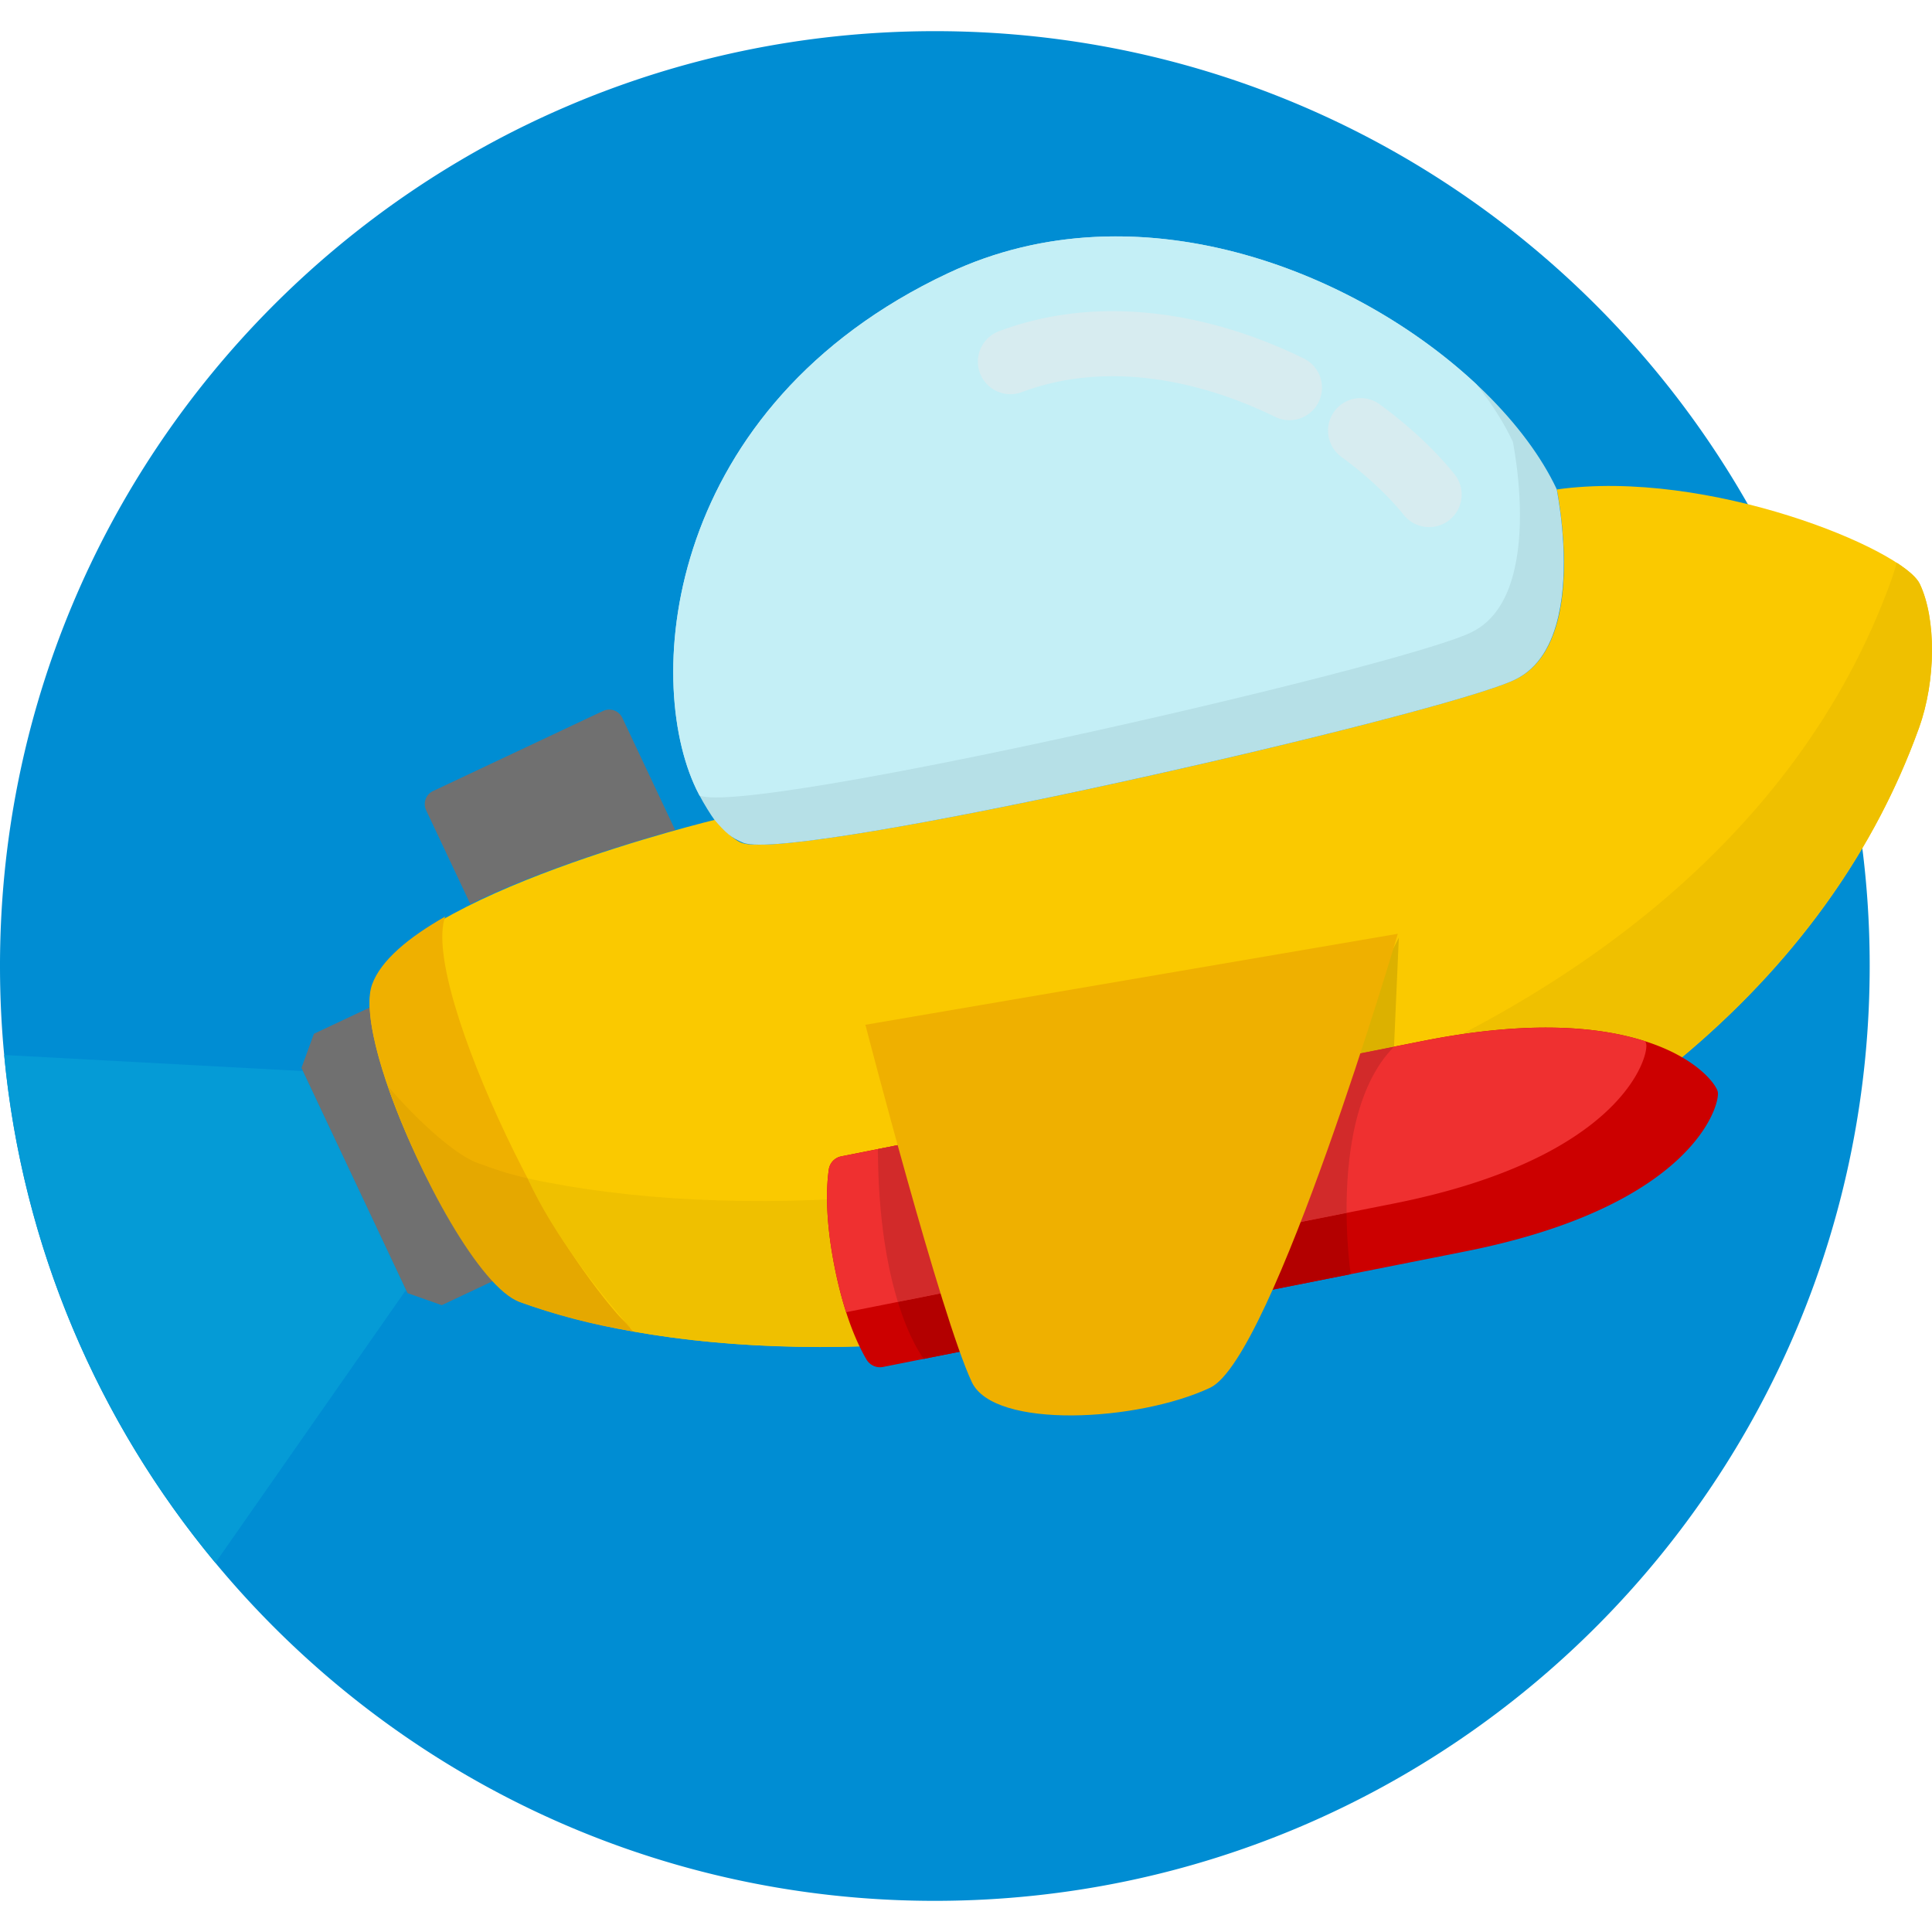 <svg xmlns="http://www.w3.org/2000/svg" version="1" viewBox="0 0 300 300"><path fill="#008DD3" d="M290.323 149.439c.31 80.167-64.432 145.412-144.6 145.722-45.135.174-85.538-20.264-112.277-52.48C15.32 220.868 3.465 193.665.649 163.819a146.279 146.279 0 01-.648-13.258C-.309 70.394 64.433 5.149 144.601 4.839c54.28-.213 101.719 29.41 126.793 73.442a143.873 143.873 0 0113.141 31.006 143.929 143.929 0 014.645 22.413s.009.01 0 .01a144.846 144.846 0 011.143 17.729z"/><path fill="#059BD6" d="M63.049 200.293L33.446 242.68C15.32 220.868 3.465 193.665.649 163.819l46.393 2.497 16.007 33.977z"/><path fill="#707070" d="M81.411 196.63l-12.816 6.036-5.311-1.872-16.472-34.971 1.933-5.296 13.478-6.348 19.188 42.451zm15.224-85.159l8.203 17.414c-7.424 2.07-20.977 6.196-31.802 11.505l-6.864-14.571a2.243 2.243 0 011.075-2.987l26.401-12.436a2.252 2.252 0 012.987 1.075z"/><path fill="#FAC900" d="M298.106 90.678c2.565 5.418 2.527 14.975-.126 22.35-30.498 84.813-158.956 109.967-216.875 89.262-9.088-3.249-26.538-40.116-23.289-49.204 5.077-14.2 53.366-25.83 53.366-25.83l.011-.004c1.483 1.979 2.901 3.245 4.007 3.641 8.506 3.04 108.208-19.761 120.036-25.36 10.571-5.003 7.319-25.257 6.511-29.531 23.49-3.294 53.8 9.269 56.359 14.676z"/><path fill="#EFB000" d="M98.537 206.313c-6.401-.918-12.303-2.307-17.56-4.197-1.325-.469-2.814-1.653-4.4-3.363-8.238-8.874-18.804-31.887-19.189-42.45-.053-1.377.069-2.539.391-3.435 1.349-3.749 5.685-7.318 11.349-10.544-3.947 10.978 19.204 57.915 29.409 63.989z"/><path fill="#E5A800" d="M98.383 206.765c-6.679-1.12-12.127-2.595-17.665-4.575-6.117-2.184-15.687-19.625-20.507-33.544 5.286 6.159 10.886 10.842 13.893 11.924 3.203 1.143 4.208 1.546 7.823 2.409 5.188 10.307 12.376 19.819 16.456 23.786z"/><path fill="#EFC000" d="M297.989 113.007c-27.754 77.167-136.637 105.017-199.606 93.758-4.786-5.471-12.305-14.676-16.457-23.786 63.535 13.785 182.704-12.086 211.764-92.93.306-.868.592-1.756.825-2.676 1.903 1.231 3.156 2.371 3.593 3.298 2.559 5.406 2.524 14.96-.119 22.336z"/><path fill="#B6E0E7" d="M241.802 76.384c-.044-.252-.076-.398-.085-.444l-.005-.011c-2.343-4.974-6.154-10.088-11.045-14.916-18.757-18.465-53.516-32.693-83.433-18.601-.68.321-1.356.651-2.021.976-42.6 21.319-45.399 63.408-36.681 79.967.773 1.484 1.885 3.243 2.368 3.896 1.762 2.072 2.646 2.843 4.5 3.611 7.794 3.172 107.983-19.712 119.79-25.297 3.836-1.816 5.848-5.648 6.817-9.993 1.655-7.262.37-16.001-.205-19.188z"/><path fill="#C4EFF6" d="M235.201 88.232c-.96 4.349-2.978 8.179-6.813 9.994-11.794 5.591-111.838 28.44-119.767 25.306l-.088-.174c-8.716-16.563-5.918-58.651 36.677-79.971.666-.322 1.343-.654 2.029-.976 29.192-13.748 62.998-.534 82.035 17.276 2.344 2.952 4.252 5.954 5.638 8.901v.01l.089.445c.573 3.19 1.855 11.924.2 19.189z"/><path fill="#D7ECF0" d="M211.255 61.818a5.05 5.05 0 00-2.968 9.126h-.001c3.966 2.902 7.299 6.05 9.699 9.027a5.039 5.039 0 003.953 1.878 5.051 5.051 0 003.907-8.224c-3.069-3.796-7.006-7.471-11.59-10.831a5.017 5.017 0 00-3-.976zm-38.711-13.499c-5.814.021-11.712.966-17.423 3.113a5.05 5.05 0 103.553 9.456h-.001c4.481-1.682 9.156-2.448 13.91-2.468h.037c8.637-.033 17.533 2.455 25.379 6.311a5.05 5.05 0 006.759-2.308 5.051 5.051 0 00-2.308-6.76c-9.001-4.41-19.31-7.377-29.906-7.344z"/><path fill="#11B4CF" d="M258.972 165.989c-9.202 7.403-19.383 13.806-30.153 19.252 10.766-5.443 20.954-11.852 30.153-19.25v-.002z"/><path fill="none" d="M62.701 175.123v-.01c-.01-.01-.01-.029-.019-.048-.01-.01-.01-.029-.019-.048m.057.135s-.01 0 0-.01l-.01-.01-.01-.01m.049.107c.019.039.029.077.048.116m.02.049c0-.019-.01-.029-.019-.048m.087.183a.105.105 0 01-.029-.068m.096.233c-.01-.019-.019-.029-.019-.048-.01 0-.01-.01-.01-.01l-.029-.058v-.01m.271.629a.37.37 0 01-.039-.087c0-.01-.01-.029-.01-.039l-.058-.116c-.01-.019-.01-.039-.019-.058l-.087-.203m2.168 4.79c0-.01 0-.019-.01-.029-.01-.01-.01-.019-.019-.029-.077-.174-.155-.339-.232-.503l-.01-.01c0-.01-.01-.019-.01-.029-.01 0-.01-.01-.01-.01 0-.01-.01-.019-.01-.029l-.077-.155c-.019-.048-.048-.097-.058-.145a.949.949 0 01-.068-.135 11.233 11.233 0 01-.223-.474c-.01 0-.01-.01-.01-.019l-.087-.194c-.039-.068-.068-.145-.106-.223 0 0-.01-.01-.01-.019a.461.461 0 01-.029-.068c-.029-.058-.058-.116-.077-.174v-.01c-.019-.039-.039-.077-.048-.106-.019-.019-.029-.039-.029-.058l-.058-.126-.165-.368-.087-.194-.039-.087-.058-.126-.097-.232a.31.31 0 01-.039-.077l-.058-.126c-.019-.039-.029-.068-.048-.097l-.039-.087a.513.513 0 00-.029-.068l-.077-.194c-.01 0-.01-.01-.01-.01l-.029-.077m.03.078s0 .01.01.01l.077.194c.01.019.019.039.029.068l.039.087c.019.029.029.058.048.097l.058.126a.28.28 0 00.039.077l.097.232.058.126.039.087.087.194.165.368.058.126c0 .019.01.039.029.058.01.029.029.068.048.106v.01c.019.058.048.116.077.174a.513.513 0 00.039.087c.039.077.068.155.106.223l.087.194c0 .01 0 .019.01.019.068.155.145.319.223.474a.854.854 0 00.068.135c.01.048.039.097.058.145l.077.155"/><path fill="#EFC000" d="M59.546 166.637c.845 2.665 1.905 5.506 3.113 8.375l.006.014.038.089.015.036.033.077.021.05.029.067.021.05.03.071.03.072a55.375 55.375 0 00.287.666v.001a122.63 122.63 0 001.685 3.713c-2.12-4.476-3.976-9.086-5.308-13.281z"/><path fill="none" d="M68.914 187.742l.039.068h.009c-.019-.02-.029-.049-.048-.068zm.067.116l.01.019c.038.058.068.106.096.164-.038-.057-.067-.115-.106-.183zm3.455 5.594l-.01-.019-.01-.029-.01-.01-.01-.01a.146.146 0 00-.029-.039m.04.049l-.01-.01m.039.068l.029.029.039.058m0 .009l.029.039.039.058m0 0l.019.019.019.039.029.029.01.01m0 0l.01.01.019.048.029.039m0 0l.029.039.058.087m0-.001c.019.019.029.039.039.058.01.01.019.019.019.029l.01.01.01.01m0 0l.019.019.01.01m.106.155s0-.01-.01-.01l-.058-.087m.107.155c-.01-.019-.029-.039-.039-.058m.068.097h-.01m-7.94-13.864l.002.004-.002-.004"/><path fill="#10A5BE" d="M214.906 191.62c-8.627 3.576-17.504 6.588-26.446 9.052l-.034.067c8.954-2.456 17.837-5.461 26.477-9.034l.003-.085z"/><path fill="#DCB100" d="M214.906 191.62c-8.627 3.576-17.503 6.587-26.446 9.051v.001c8.943-2.464 17.82-5.476 26.446-9.052z"/><path fill="none" d="M115.452 130.965c.029.01.058.019.097.029.068.01.126.029.193.039.068.01.146.019.223.029a5.395 5.395 0 01-.513-.097zm-4.19-3.629c-.01-.01-.01-.01-.01-.019-.029-.019-.039-.039-.058-.058h-.01v-.01"/><path fill="none" d="M240.794 99.474c-.019.039-.029.087-.049.126.01-.039.029-.068.049-.107.009-.019.009-.039.019-.058-.01.02-.01.03-.019.039zm-129.61 27.775v.01h.01c.019.019.029.039.058.058 0 .01 0 .01.01.019v.01c-.039.01-.097.029-.165.048-.019-.039-.048-.068-.068-.106l.155-.029"/><path fill="#C00" d="M266.739 169.548c.398 2.007-3.867 17.759-39.254 24.779l-90.363 17.93a2.426 2.426 0 01-2.563-1.137c-1.243-2.09-3.412-6.578-4.958-14.364-1.544-7.785-1.252-12.762-.902-15.168a2.424 2.424 0 011.934-2.029l90.363-17.928c16.457-3.264 27.423-2.21 34.468.056 8.117 2.588 11.061 6.784 11.275 7.861z"/><path fill="#EF3030" d="M255.625 162.114c.398 2.007-3.867 17.759-39.254 24.781l-84.983 16.86a64.129 64.129 0 01-1.786-6.999c-1.544-7.785-1.252-12.762-.902-15.168a2.424 2.424 0 011.934-2.029l90.363-17.928c16.457-3.264 27.423-2.21 34.468.056.084.168.14.318.16.427z"/><path fill="#DCB100" d="M217.209 145.604l-9.525 18.667 8.779-1.741.746-16.926z"/><path fill="#B30000" d="M209.096 188.338l-15.233 3.022-5.472 10.725 21.349-4.236c-.047-.32-.606-4.24-.644-9.511z"/><path fill="#D22A2A" d="M216.463 162.53l-8.778 1.742-13.821 27.089 15.233-3.022c-.059-8.146 1.126-19.517 7.366-25.807v-.002z"/><path fill="#B30000" d="M150.59 199.945l-11.167 2.216c1.852 6.03 3.874 8.653 4.023 8.842l9.642-1.913-2.498-9.145z"/><path fill="#D22A2A" d="M144.281 176.851l-7.929 1.573-.032.008c.042 10.84 1.509 18.544 3.101 23.729l11.167-2.216-6.307-23.094z"/><path fill="#EFB000" d="M134.379 159.126s11.731 45.309 16.527 55.491c3.467 7.362 25.836 6.13 37.006.869 9.751-4.593 29.142-70.489 29.142-70.489l-82.675 14.129z"/></svg>
